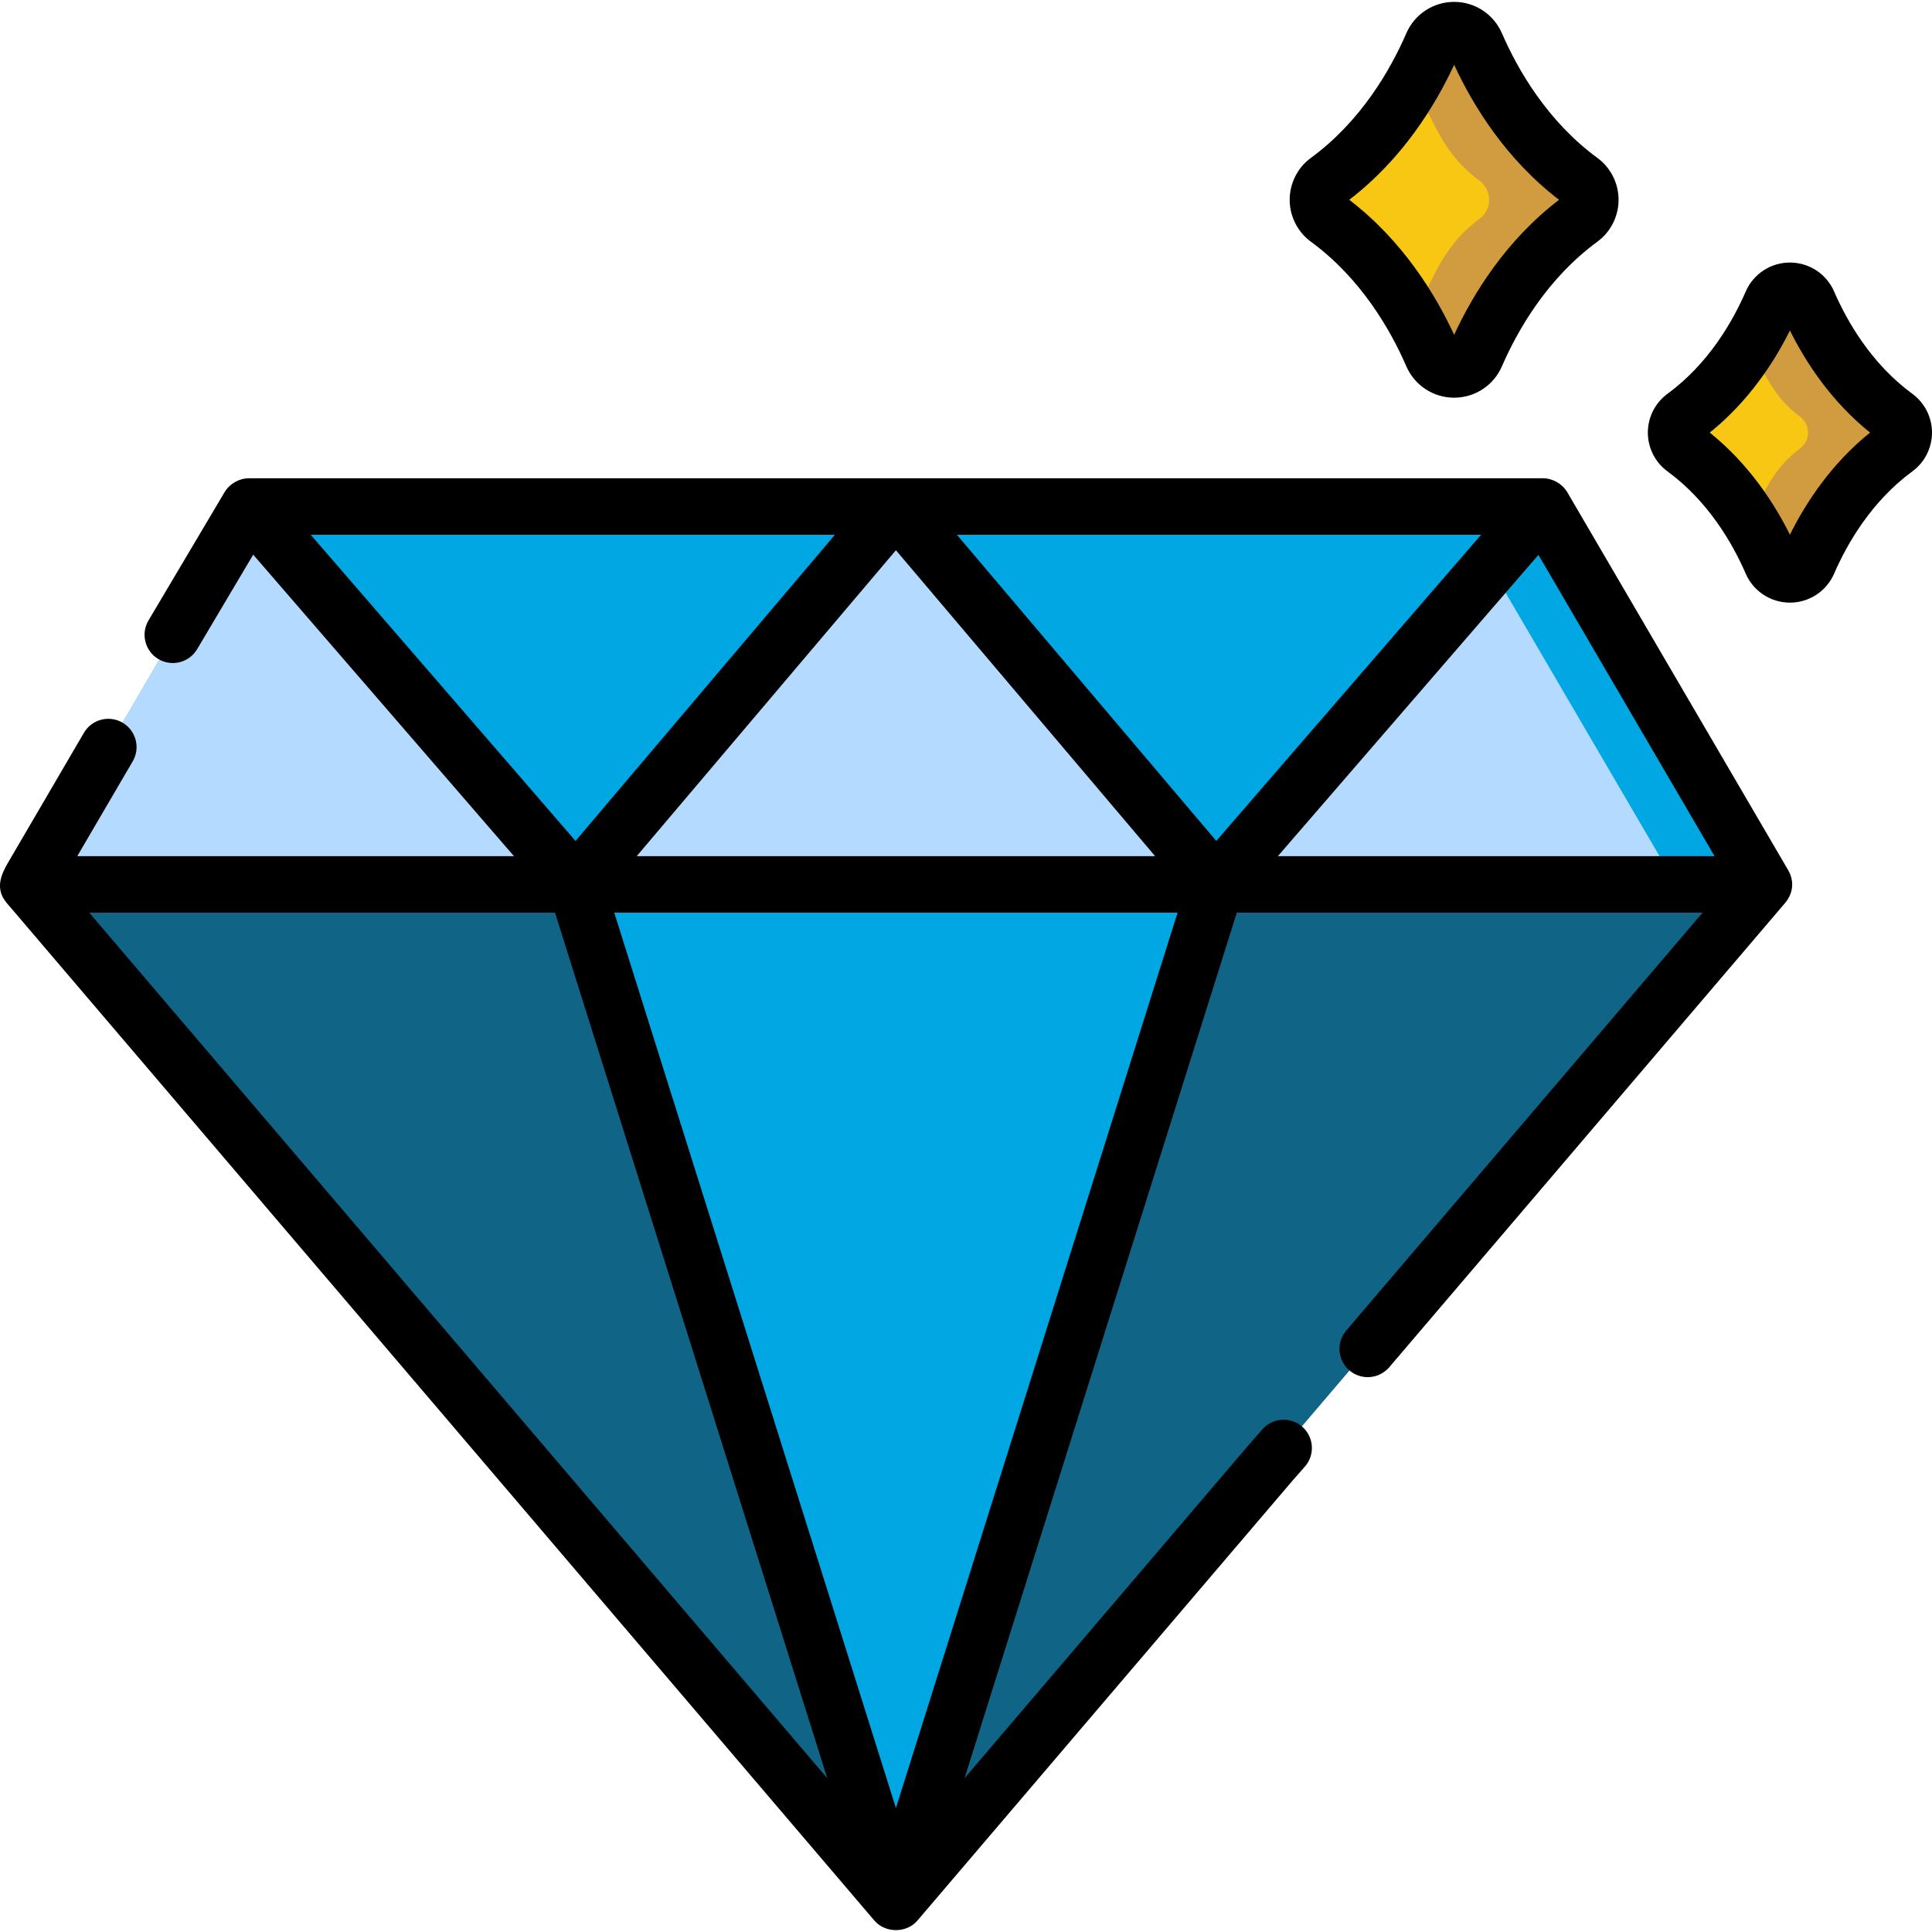 <svg xmlns="http://www.w3.org/2000/svg" width="65" height="65" viewBox="0 0 65 65" fill="none"><path d="M0.943 29.755L30.142 64L59.341 29.755H0.943Z" fill="#106587"></path><path d="M59.34 29.755L30.142 64L28.79 62.415L56.39 29.755H59.34Z" fill="#106587"></path><path d="M19.37 29.755L30.142 64L40.914 29.755H19.37Z" fill="#00A7E2"></path><path d="M51.91 17.041H8.375L0.943 29.755H59.341L51.91 17.041Z" fill="#00A7E2"></path><path d="M30.142 17.041L19.37 29.755H30.142H40.914L30.142 17.041Z" fill="#B4DBFF"></path><path d="M8.375 17.041L19.37 29.755H0.943L8.375 17.041Z" fill="#B4DBFF"></path><path d="M51.91 17.041L40.914 29.755H59.341L51.91 17.041Z" fill="#B4DBFF"></path><path d="M59.34 29.755H56.389L50.149 19.077L51.91 17.041L59.34 29.755Z" fill="#00A7E2"></path><path d="M48.188 1.495C47.569 2.921 46.482 4.747 44.663 6.081C44.233 6.396 44.233 7.047 44.663 7.362C46.482 8.696 47.569 10.523 48.188 11.949C48.467 12.59 49.379 12.59 49.657 11.949C50.277 10.523 51.363 8.696 53.183 7.362C53.612 7.047 53.612 6.396 53.183 6.081C51.363 4.747 50.277 2.921 49.657 1.495C49.379 0.853 48.467 0.853 48.188 1.495Z" fill="#F8C713"></path><path d="M59.606 10.185C59.088 11.377 58.18 12.904 56.659 14.019C56.3 14.282 56.3 14.826 56.659 15.089C58.18 16.204 59.088 17.731 59.606 18.923C59.839 19.459 60.601 19.459 60.834 18.923C61.352 17.731 62.259 16.204 63.78 15.089C64.139 14.826 64.139 14.282 63.78 14.019C62.259 12.904 61.352 11.377 60.834 10.185C60.601 9.649 59.839 9.649 59.606 10.185Z" fill="#F8C713"></path><path d="M53.183 7.362C51.364 8.695 50.277 10.522 49.657 11.948C49.379 12.59 48.467 12.59 48.188 11.948C48.011 11.541 47.797 11.104 47.539 10.653C48.187 9.522 48.476 8.316 49.778 7.362C50.207 7.047 50.207 6.397 49.778 6.081C48.476 5.126 48.187 3.921 47.539 2.79C47.797 2.339 48.011 1.901 48.188 1.494C48.467 0.853 49.379 0.853 49.657 1.494C50.277 2.92 51.364 4.747 53.183 6.081C53.613 6.397 53.613 7.047 53.183 7.362Z" fill="#D09C3F"></path><path d="M63.781 15.089C62.26 16.204 61.351 17.732 60.834 18.923C60.601 19.46 59.838 19.46 59.605 18.923C59.41 18.471 59.158 17.972 58.837 17.465C59.36 16.634 59.616 15.782 60.56 15.089C60.918 14.826 60.918 14.283 60.56 14.019C59.616 13.326 59.36 12.475 58.837 11.644C59.158 11.136 59.41 10.638 59.605 10.186C59.838 9.649 60.601 9.649 60.834 10.186C61.351 11.377 62.26 12.904 63.781 14.019C64.139 14.283 64.139 14.826 63.781 15.089Z" fill="#D09C3F"></path><path d="M52.73 16.561C52.563 16.275 52.232 16.09 51.91 16.09C51.902 16.09 8.374 16.09 8.374 16.09C8.371 16.09 8.369 16.091 8.366 16.091C8.044 16.094 7.726 16.276 7.56 16.552C7.559 16.553 7.558 16.555 7.557 16.556L4.997 20.872C4.729 21.323 4.878 21.907 5.329 22.174C5.781 22.442 6.364 22.293 6.632 21.842L8.519 18.661L17.291 28.804H2.6L4.465 25.614C4.73 25.161 4.577 24.579 4.124 24.314C3.671 24.049 3.088 24.201 2.823 24.655C2.787 24.717 1.582 26.778 1.016 27.747C0.765 28.176 0.514 28.605 0.263 29.035C0.016 29.456 -0.153 29.911 0.206 30.353C0.211 30.359 0.214 30.366 0.22 30.372C0.22 30.372 29.383 64.575 29.418 64.616C29.781 65.041 30.499 65.046 30.865 64.616L43.493 49.806L43.9 49.344C44.247 48.95 44.209 48.349 43.815 48.002C43.421 47.655 42.821 47.693 42.474 48.087L42.062 48.555C42.058 48.559 42.055 48.562 42.052 48.566L32.451 59.826L41.611 30.706H57.281L45.293 44.765C44.952 45.165 45 45.765 45.399 46.106C45.799 46.446 46.399 46.398 46.74 45.999L60.064 30.372C60.068 30.368 60.071 30.363 60.074 30.358C60.183 30.226 60.252 30.078 60.281 29.924C60.321 29.709 60.282 29.483 60.161 29.275C60.158 29.269 52.73 16.561 52.73 16.561ZM10.454 17.992H28.09L19.363 28.293L10.454 17.992ZM30.142 18.512L38.862 28.804H21.422L30.142 18.512ZM3.003 30.706H18.673L27.832 59.826L3.003 30.706ZM30.142 60.831L20.666 30.706H39.618L30.142 60.831ZM40.921 28.293L32.194 17.992H49.83L40.921 28.293ZM42.993 28.804L51.759 18.668L57.684 28.804H42.993Z" fill="black"></path><path d="M44.1 8.129C45.788 9.366 46.781 11.095 47.316 12.328C47.594 12.967 48.225 13.38 48.923 13.38C49.621 13.38 50.251 12.967 50.529 12.328C51.065 11.095 52.057 9.366 53.745 8.129C54.19 7.802 54.455 7.276 54.455 6.722C54.455 6.167 54.19 5.641 53.745 5.315C52.058 4.078 51.065 2.349 50.529 1.116C50.251 0.476 49.621 0.063 48.923 0.063C48.225 0.063 47.594 0.476 47.316 1.116C46.781 2.349 45.788 4.078 44.1 5.315C43.655 5.641 43.39 6.167 43.39 6.722C43.39 7.276 43.656 7.802 44.1 8.129ZM48.923 2.18C49.56 3.556 50.661 5.35 52.452 6.722C50.661 8.093 49.56 9.887 48.923 11.264C48.285 9.887 47.184 8.093 45.394 6.722C47.184 5.35 48.285 3.556 48.923 2.18Z" fill="black"></path><path d="M64.342 13.252C62.96 12.239 62.146 10.819 61.706 9.806C61.449 9.215 60.865 8.833 60.22 8.833C60.22 8.833 60.22 8.833 60.22 8.833C59.574 8.833 58.991 9.215 58.734 9.806C58.294 10.819 57.479 12.239 56.097 13.252C55.685 13.554 55.44 14.041 55.44 14.554C55.44 15.067 55.685 15.554 56.097 15.856C57.479 16.869 58.294 18.289 58.734 19.302C58.991 19.893 59.574 20.275 60.22 20.275C60.865 20.275 61.449 19.893 61.706 19.302C62.146 18.289 62.961 16.869 64.343 15.856C64.754 15.554 65 15.067 65 14.554C65 14.041 64.754 13.554 64.342 13.252ZM60.22 17.989C59.684 16.912 58.829 15.604 57.523 14.554C58.83 13.504 59.684 12.196 60.22 11.119C60.755 12.196 61.61 13.504 62.916 14.554C61.61 15.604 60.755 16.912 60.22 17.989Z" fill="black"></path></svg>